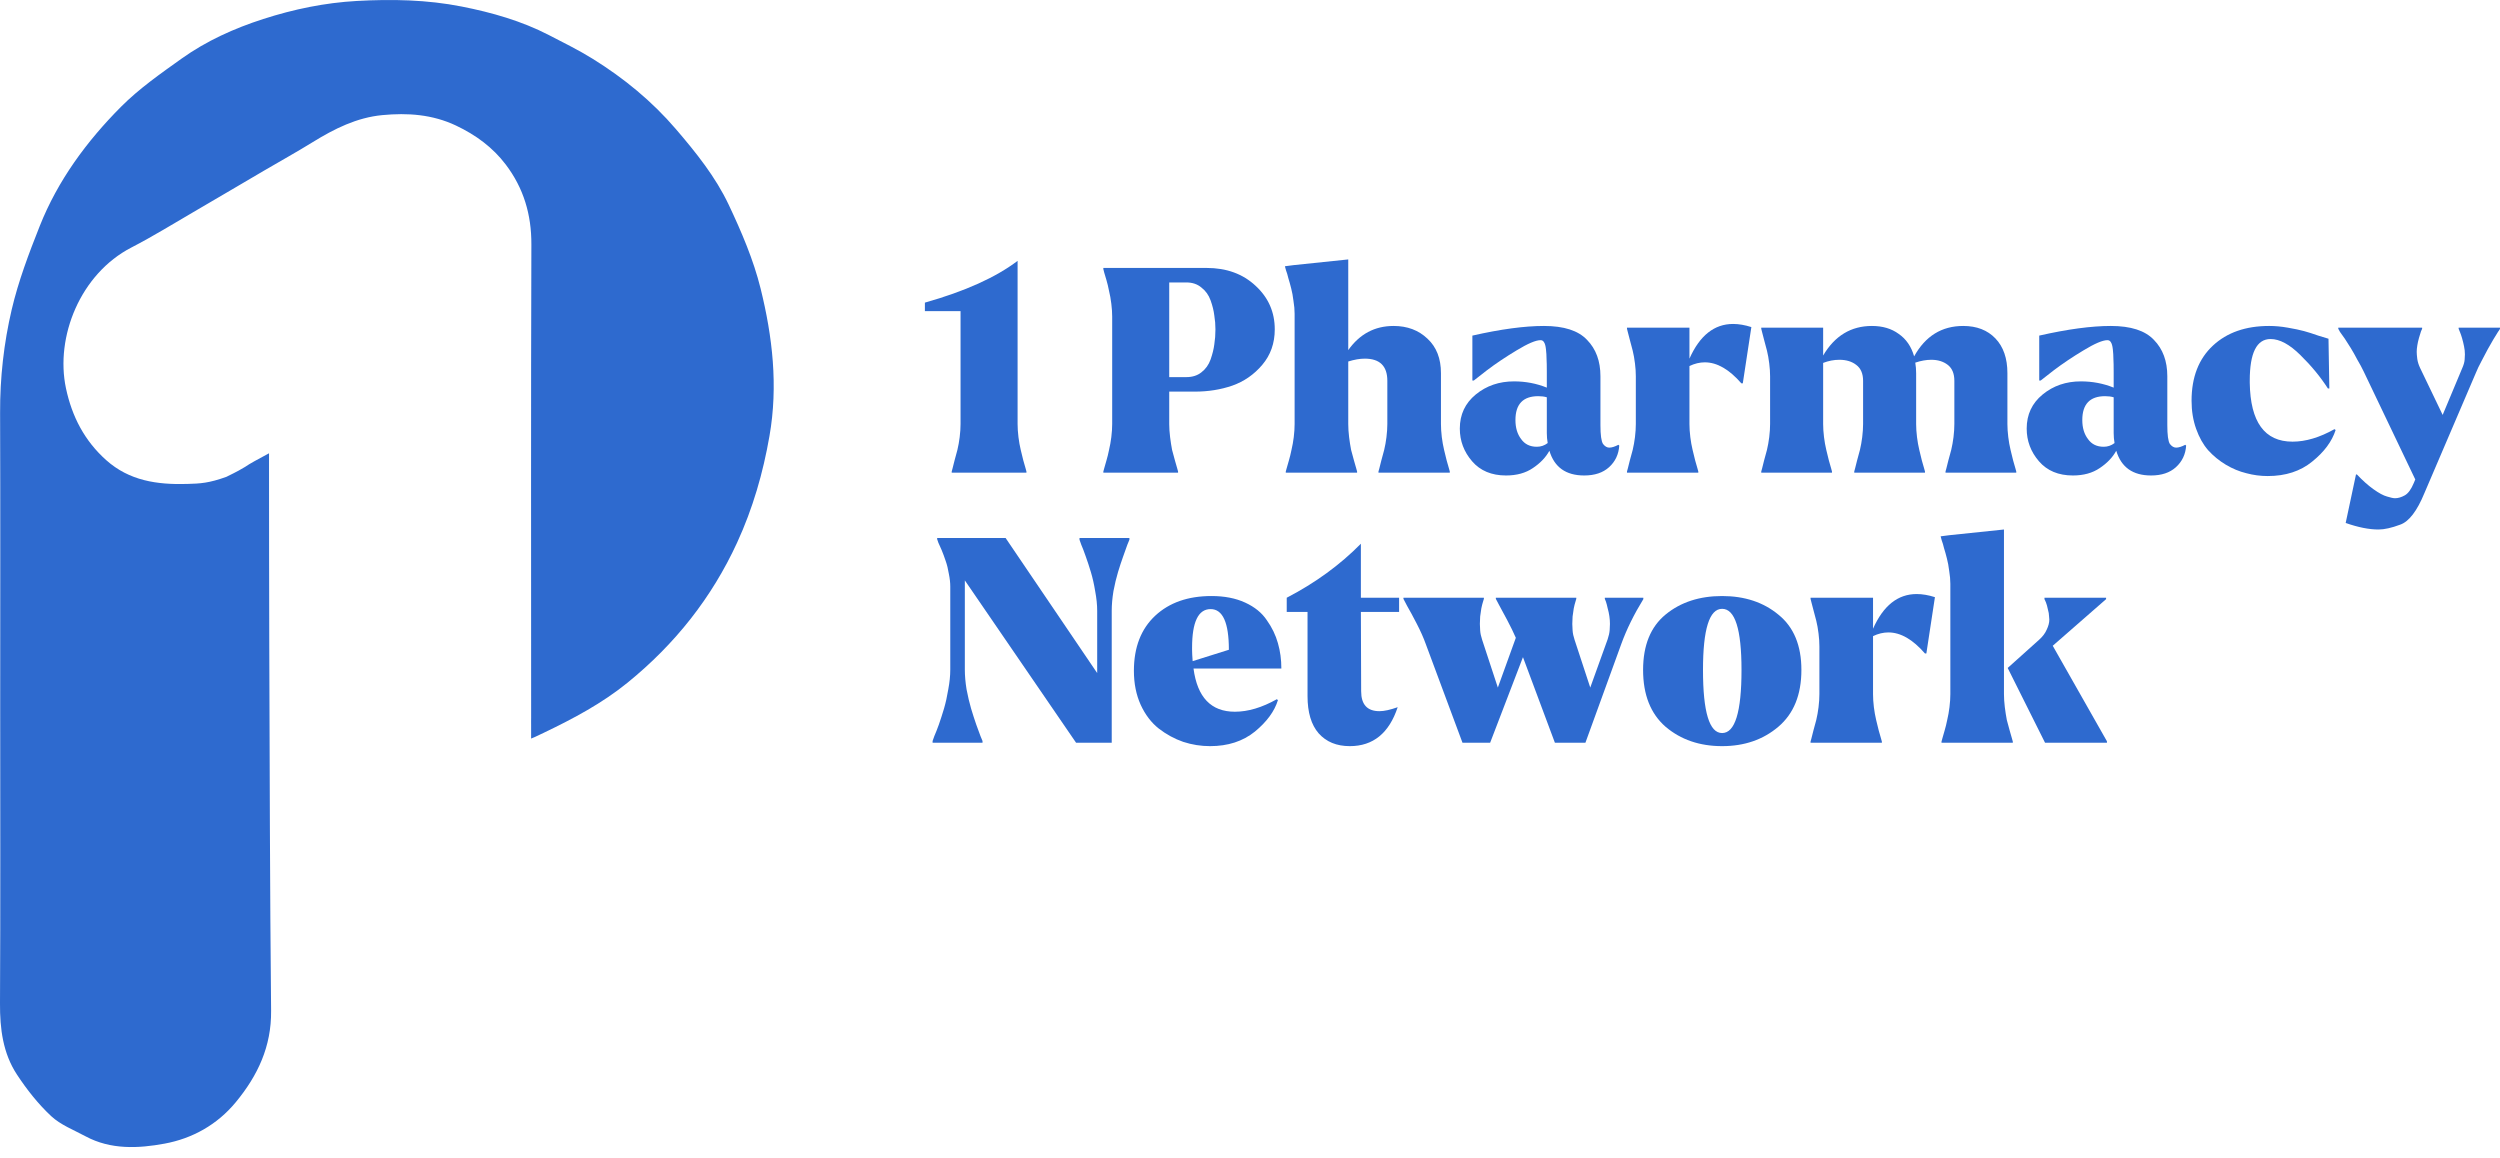 <svg width="136" height="63" viewBox="0 0 136 63" fill="none" xmlns="http://www.w3.org/2000/svg">
<path d="M41.86 23.717C41.51 25.732 40.951 27.664 40.101 29.514C38.721 32.519 36.717 35.042 34.144 37.133C32.758 38.26 31.203 39.085 29.608 39.85L29.597 39.856L29.413 39.943L29.091 40.095L28.893 40.178V39.439C28.891 39.373 28.891 39.306 28.892 39.238C28.893 39.17 28.894 39.103 28.894 39.035C28.894 30.456 28.878 21.876 28.907 13.296C28.913 11.671 28.484 10.231 27.513 8.952C26.804 8.016 25.883 7.341 24.812 6.833C23.521 6.221 22.172 6.131 20.799 6.262C19.412 6.394 18.19 7.005 17.017 7.729C16.141 8.27 15.239 8.77 14.35 9.291C13.106 10.019 11.865 10.755 10.618 11.48C9.466 12.15 8.331 12.854 7.147 13.465C4.37 14.899 2.995 18.324 3.589 21.125C3.918 22.672 4.604 23.984 5.778 25.032C7.033 26.152 8.541 26.373 10.173 26.327C10.896 26.307 11.362 26.284 12.313 25.941C13.493 25.367 13.336 25.358 13.856 25.082L14.635 24.659V25.535C14.64 28.681 14.636 31.826 14.648 34.972C14.672 41.644 14.682 48.317 14.748 54.989C14.768 56.931 14.022 58.51 12.829 59.957C11.812 61.19 10.458 61.936 8.951 62.214C7.528 62.477 6.024 62.553 4.652 61.814C4.013 61.47 3.295 61.195 2.779 60.713C2.072 60.051 1.454 59.267 0.921 58.455C0.159 57.295 -0.007 55.966 0 54.584C0.028 49.214 0.011 43.843 0.011 38.473C0.011 33.136 0.024 27.797 0.005 22.459C-0.002 20.557 0.207 18.674 0.637 16.84C1 15.292 1.573 13.783 2.161 12.299C3.144 9.82 4.711 7.693 6.576 5.816C7.562 4.824 8.736 4.004 9.882 3.186C11.232 2.223 12.742 1.543 14.322 1.034C15.976 0.501 17.672 0.149 19.41 0.052C21.322 -0.055 23.237 -0.016 25.119 0.356C26.758 0.68 28.368 1.137 29.864 1.91C30.666 2.325 31.481 2.725 32.246 3.201C33.938 4.252 35.466 5.503 36.767 7.021C37.864 8.3 38.925 9.621 39.643 11.14C40.336 12.607 40.989 14.13 41.377 15.697C42.026 18.32 42.335 20.989 41.86 23.717Z" fill="#2E6ACF"/>
<path d="M50.314 16.463C52.497 15.845 54.178 15.087 55.357 14.19V23.067C55.357 23.284 55.373 23.521 55.404 23.779C55.435 24.026 55.476 24.258 55.528 24.474C55.58 24.681 55.626 24.872 55.668 25.047C55.719 25.222 55.761 25.366 55.792 25.48C55.823 25.583 55.838 25.64 55.838 25.65V25.712H51.773V25.65C51.773 25.64 51.788 25.583 51.819 25.48C51.85 25.366 51.887 25.222 51.928 25.047C51.98 24.872 52.032 24.681 52.083 24.474C52.135 24.258 52.176 24.026 52.207 23.779C52.238 23.521 52.254 23.284 52.254 23.067V16.927H50.314V16.463Z" fill="#2E6ACF"/>
<path d="M60.022 25.65C60.022 25.64 60.037 25.583 60.068 25.48C60.099 25.366 60.141 25.222 60.192 25.047C60.244 24.872 60.291 24.681 60.332 24.474C60.384 24.258 60.425 24.026 60.456 23.779C60.487 23.521 60.503 23.284 60.503 23.067V17.221C60.503 17.005 60.487 16.773 60.456 16.525C60.425 16.267 60.384 16.035 60.332 15.829C60.291 15.613 60.244 15.417 60.192 15.242C60.141 15.066 60.099 14.927 60.068 14.824C60.037 14.71 60.022 14.649 60.022 14.638V14.576H65.639C66.725 14.576 67.615 14.901 68.308 15.551C69.001 16.19 69.347 16.979 69.347 17.917C69.347 18.67 69.12 19.314 68.665 19.85C68.22 20.376 67.677 20.752 67.035 20.979C66.404 21.196 65.727 21.304 65.003 21.304H63.606V23.067C63.606 23.284 63.622 23.521 63.653 23.779C63.684 24.026 63.72 24.258 63.761 24.474C63.813 24.681 63.865 24.872 63.916 25.047C63.968 25.222 64.01 25.366 64.04 25.48C64.072 25.583 64.087 25.64 64.087 25.65V25.712H60.022V25.65ZM63.606 20.515H64.537C64.868 20.515 65.142 20.428 65.359 20.252C65.587 20.077 65.753 19.845 65.856 19.556C65.96 19.257 66.027 18.984 66.058 18.737C66.099 18.479 66.12 18.206 66.12 17.917C66.12 17.659 66.099 17.407 66.058 17.159C66.027 16.901 65.96 16.628 65.856 16.34C65.753 16.051 65.587 15.819 65.359 15.644C65.142 15.458 64.868 15.365 64.537 15.365H63.606V20.515Z" fill="#2E6ACF"/>
<path d="M69.9 14.484L70.381 14.422L73.345 14.113V19.046C73.965 18.17 74.788 17.732 75.812 17.732C76.557 17.732 77.172 17.963 77.658 18.427C78.145 18.881 78.388 19.505 78.388 20.299V23.067C78.388 23.284 78.403 23.521 78.434 23.779C78.465 24.026 78.507 24.258 78.558 24.474C78.61 24.681 78.657 24.872 78.698 25.047C78.75 25.222 78.791 25.366 78.822 25.48C78.853 25.583 78.869 25.64 78.869 25.65V25.712H74.989V25.65C74.989 25.64 75.005 25.583 75.036 25.48C75.067 25.366 75.103 25.222 75.145 25.047C75.196 24.872 75.248 24.681 75.3 24.474C75.352 24.258 75.393 24.026 75.424 23.779C75.455 23.521 75.471 23.284 75.471 23.067V20.716C75.471 19.912 75.062 19.51 74.245 19.51C73.976 19.51 73.676 19.562 73.345 19.665V23.067C73.345 23.284 73.36 23.521 73.391 23.779C73.422 24.026 73.458 24.258 73.5 24.474C73.552 24.681 73.603 24.872 73.655 25.047C73.707 25.222 73.748 25.366 73.779 25.48C73.81 25.583 73.826 25.64 73.826 25.65V25.712H69.946V25.65C69.946 25.64 69.962 25.583 69.993 25.48C70.024 25.366 70.065 25.222 70.117 25.047C70.169 24.872 70.215 24.681 70.257 24.474C70.308 24.258 70.35 24.026 70.381 23.779C70.412 23.521 70.427 23.284 70.427 23.067V17.066C70.427 16.85 70.407 16.618 70.365 16.37C70.334 16.113 70.293 15.886 70.241 15.69C70.189 15.484 70.138 15.298 70.086 15.133C70.045 14.958 70.003 14.819 69.962 14.716C69.931 14.613 69.915 14.556 69.915 14.546L69.9 14.484Z" fill="#2E6ACF"/>
<path d="M79.414 23.315C79.414 22.552 79.704 21.933 80.283 21.459C80.863 20.984 81.556 20.747 82.363 20.747C82.994 20.747 83.588 20.861 84.147 21.087V20.237C84.147 19.907 84.142 19.665 84.132 19.51C84.132 19.355 84.121 19.185 84.1 19C84.08 18.814 84.044 18.685 83.992 18.613C83.951 18.541 83.888 18.505 83.806 18.505C83.547 18.505 83.113 18.69 82.502 19.061C81.902 19.422 81.364 19.783 80.888 20.144L80.175 20.701H80.097V18.257C81.638 17.907 82.937 17.732 83.992 17.732C85.078 17.732 85.859 17.984 86.335 18.489C86.821 18.984 87.064 19.644 87.064 20.469V23.129C87.064 23.665 87.111 24.005 87.204 24.15C87.307 24.284 87.421 24.351 87.545 24.351C87.68 24.351 87.845 24.299 88.042 24.196L88.088 24.242C88.057 24.717 87.871 25.109 87.53 25.418C87.199 25.717 86.749 25.866 86.18 25.866C85.187 25.866 84.556 25.418 84.287 24.521C84.09 24.882 83.79 25.196 83.387 25.464C82.994 25.732 82.507 25.866 81.928 25.866C81.142 25.866 80.526 25.609 80.082 25.093C79.637 24.578 79.414 23.985 79.414 23.315ZM82.751 23.887C82.947 24.165 83.232 24.304 83.604 24.304C83.821 24.304 84.018 24.237 84.194 24.103C84.163 23.928 84.147 23.748 84.147 23.562V21.613C84.013 21.572 83.857 21.552 83.682 21.552C82.854 21.552 82.44 21.985 82.44 22.851C82.44 23.273 82.544 23.619 82.751 23.887Z" fill="#2E6ACF"/>
<path d="M88.508 17.886V17.824H91.906V19.51C92.465 18.252 93.257 17.623 94.281 17.623C94.591 17.623 94.922 17.68 95.274 17.793L94.808 20.855H94.731C94.069 20.093 93.406 19.711 92.744 19.711C92.465 19.711 92.186 19.778 91.906 19.912V23.067C91.906 23.284 91.922 23.521 91.953 23.779C91.984 24.026 92.025 24.258 92.077 24.474C92.129 24.681 92.175 24.872 92.217 25.047C92.269 25.222 92.31 25.366 92.341 25.48C92.372 25.583 92.388 25.64 92.388 25.65V25.712H88.508V25.65C88.508 25.64 88.524 25.583 88.555 25.48C88.586 25.366 88.622 25.222 88.663 25.047C88.715 24.872 88.767 24.681 88.819 24.474C88.87 24.258 88.912 24.026 88.943 23.779C88.974 23.521 88.989 23.284 88.989 23.067V20.469C88.989 20.252 88.974 20.02 88.943 19.773C88.912 19.515 88.87 19.283 88.819 19.077C88.767 18.86 88.715 18.665 88.663 18.489C88.622 18.314 88.586 18.175 88.555 18.072C88.524 17.958 88.508 17.896 88.508 17.886Z" fill="#2E6ACF"/>
<path d="M95.812 25.65C95.812 25.64 95.828 25.583 95.859 25.48C95.89 25.366 95.926 25.222 95.967 25.047C96.019 24.872 96.071 24.681 96.123 24.474C96.174 24.258 96.216 24.026 96.247 23.779C96.278 23.521 96.293 23.284 96.293 23.067V20.469C96.293 20.252 96.278 20.02 96.247 19.773C96.216 19.515 96.174 19.283 96.123 19.077C96.071 18.86 96.019 18.665 95.967 18.489C95.926 18.314 95.89 18.175 95.859 18.072C95.828 17.958 95.812 17.896 95.812 17.886V17.824H99.179V19.34C99.811 18.268 100.695 17.732 101.833 17.732C102.412 17.732 102.898 17.876 103.291 18.165C103.695 18.443 103.974 18.85 104.129 19.386C104.74 18.283 105.629 17.732 106.798 17.732C107.533 17.732 108.117 17.958 108.552 18.412C108.986 18.866 109.203 19.495 109.203 20.299V23.067C109.203 23.284 109.219 23.521 109.25 23.779C109.281 24.026 109.322 24.258 109.374 24.474C109.426 24.681 109.472 24.872 109.514 25.047C109.566 25.222 109.607 25.366 109.638 25.48C109.669 25.583 109.685 25.64 109.685 25.65V25.712H105.836V25.65C105.836 25.64 105.852 25.583 105.883 25.48C105.914 25.366 105.95 25.222 105.991 25.047C106.043 24.872 106.095 24.681 106.147 24.474C106.198 24.258 106.24 24.026 106.271 23.779C106.302 23.521 106.317 23.284 106.317 23.067V20.716C106.317 20.325 106.198 20.036 105.96 19.85C105.722 19.665 105.422 19.572 105.06 19.572C104.791 19.572 104.502 19.623 104.191 19.727C104.222 19.912 104.238 20.103 104.238 20.299V23.067C104.238 23.284 104.254 23.521 104.285 23.779C104.316 24.026 104.357 24.258 104.409 24.474C104.46 24.681 104.507 24.872 104.548 25.047C104.6 25.222 104.641 25.366 104.672 25.48C104.704 25.583 104.719 25.64 104.719 25.65V25.712H100.871V25.65C100.871 25.64 100.886 25.583 100.917 25.48C100.948 25.366 100.985 25.222 101.026 25.047C101.078 24.872 101.129 24.681 101.181 24.474C101.233 24.258 101.274 24.026 101.305 23.779C101.336 23.521 101.352 23.284 101.352 23.067V20.716C101.352 20.325 101.228 20.036 100.979 19.85C100.741 19.665 100.436 19.572 100.064 19.572C99.764 19.572 99.469 19.629 99.179 19.742V23.067C99.179 23.284 99.195 23.521 99.226 23.779C99.257 24.026 99.298 24.258 99.35 24.474C99.402 24.681 99.448 24.872 99.49 25.047C99.541 25.222 99.583 25.366 99.614 25.48C99.645 25.583 99.66 25.64 99.66 25.65V25.712H95.812V25.65Z" fill="#2E6ACF"/>
<path d="M110.252 23.315C110.252 22.552 110.541 21.933 111.121 21.459C111.7 20.984 112.393 20.747 113.2 20.747C113.831 20.747 114.426 20.861 114.984 21.087V20.237C114.984 19.907 114.979 19.665 114.969 19.51C114.969 19.355 114.958 19.185 114.938 19C114.917 18.814 114.881 18.685 114.829 18.613C114.788 18.541 114.726 18.505 114.643 18.505C114.384 18.505 113.95 18.69 113.34 19.061C112.74 19.422 112.202 19.783 111.726 20.144L111.012 20.701H110.934V18.257C112.476 17.907 113.774 17.732 114.829 17.732C115.915 17.732 116.696 17.984 117.172 18.489C117.658 18.984 117.902 19.644 117.902 20.469V23.129C117.902 23.665 117.948 24.005 118.041 24.15C118.145 24.284 118.258 24.351 118.383 24.351C118.517 24.351 118.683 24.299 118.879 24.196L118.926 24.242C118.895 24.717 118.708 25.109 118.367 25.418C118.036 25.717 117.586 25.866 117.017 25.866C116.024 25.866 115.393 25.418 115.124 24.521C114.927 24.882 114.627 25.196 114.224 25.464C113.831 25.732 113.345 25.866 112.765 25.866C111.979 25.866 111.364 25.609 110.919 25.093C110.474 24.578 110.252 23.985 110.252 23.315ZM113.588 23.887C113.784 24.165 114.069 24.304 114.441 24.304C114.658 24.304 114.855 24.237 115.031 24.103C115 23.928 114.984 23.748 114.984 23.562V21.613C114.85 21.572 114.695 21.552 114.519 21.552C113.691 21.552 113.277 21.985 113.277 22.851C113.277 23.273 113.381 23.619 113.588 23.887Z" fill="#2E6ACF"/>
<path d="M120.385 18.799C121.151 18.087 122.17 17.732 123.442 17.732C123.763 17.732 124.099 17.762 124.451 17.824C124.813 17.886 125.108 17.948 125.335 18.01C125.563 18.072 125.821 18.154 126.111 18.257C126.411 18.35 126.597 18.407 126.67 18.427L126.716 21.134H126.639C126.235 20.505 125.739 19.902 125.149 19.324C124.559 18.737 124.016 18.443 123.52 18.443C122.764 18.443 122.387 19.196 122.387 20.701C122.387 20.742 122.387 20.783 122.387 20.825C122.418 22.959 123.194 24.026 124.714 24.026C125.428 24.026 126.189 23.799 126.995 23.346L127.058 23.392C126.861 24.011 126.437 24.583 125.785 25.109C125.144 25.634 124.337 25.897 123.364 25.897C122.971 25.897 122.583 25.846 122.201 25.743C121.818 25.65 121.445 25.495 121.083 25.279C120.721 25.062 120.401 24.799 120.121 24.49C119.852 24.181 119.635 23.794 119.47 23.33C119.304 22.866 119.221 22.356 119.221 21.799C119.221 20.52 119.609 19.52 120.385 18.799Z" fill="#2E6ACF"/>
<path d="M127.202 17.886V17.824H131.764V17.886L131.702 18.025C131.671 18.118 131.635 18.237 131.593 18.381C131.552 18.525 131.521 18.665 131.5 18.799C131.479 18.933 131.469 19.046 131.469 19.139C131.469 19.232 131.479 19.36 131.5 19.526C131.521 19.68 131.572 19.845 131.655 20.02L132.881 22.572L133.936 20.051C134.019 19.866 134.066 19.706 134.076 19.572C134.086 19.427 134.091 19.33 134.091 19.278C134.091 19.134 134.076 18.989 134.045 18.845C134.014 18.69 133.978 18.541 133.936 18.396C133.895 18.252 133.853 18.134 133.812 18.041L133.75 17.886V17.824H136V17.886C136 17.896 135.964 17.953 135.891 18.056C135.829 18.159 135.747 18.293 135.643 18.458C135.55 18.623 135.447 18.804 135.333 19C135.229 19.196 135.116 19.412 134.991 19.649C134.867 19.876 134.764 20.093 134.681 20.299L131.888 26.825C131.485 27.805 131.045 28.377 130.569 28.542C130.103 28.717 129.71 28.805 129.39 28.805C128.872 28.805 128.278 28.686 127.605 28.449L128.164 25.82L128.21 25.805C128.521 26.134 128.821 26.403 129.11 26.609C129.41 26.825 129.659 26.959 129.855 27.011C130.052 27.073 130.197 27.104 130.29 27.104C130.455 27.104 130.631 27.052 130.817 26.949C131.003 26.846 131.169 26.619 131.314 26.268L131.391 26.083L128.583 20.206C128.49 20.01 128.376 19.799 128.241 19.572C128.117 19.335 127.998 19.123 127.885 18.938C127.771 18.752 127.662 18.582 127.559 18.427C127.455 18.273 127.367 18.149 127.295 18.056C127.233 17.953 127.202 17.896 127.202 17.886Z" fill="#2E6ACF"/>
<path d="M50.733 40.404V40.311C50.733 40.301 50.764 40.214 50.826 40.048C50.899 39.883 50.981 39.672 51.075 39.414C51.168 39.146 51.261 38.858 51.354 38.548C51.447 38.229 51.525 37.878 51.587 37.497C51.659 37.115 51.695 36.76 51.695 36.429V31.913C51.695 31.697 51.669 31.465 51.618 31.218C51.576 30.96 51.52 30.728 51.447 30.522C51.375 30.305 51.302 30.109 51.23 29.934C51.157 29.759 51.095 29.619 51.044 29.516C51.002 29.403 50.981 29.341 50.981 29.331V29.269H54.706L59.687 36.615V33.228C59.687 32.898 59.65 32.542 59.578 32.161C59.516 31.779 59.438 31.434 59.345 31.125C59.252 30.816 59.159 30.532 59.066 30.274C58.973 30.006 58.89 29.79 58.818 29.625C58.756 29.46 58.725 29.372 58.725 29.362V29.269H61.44V29.362C61.44 29.372 61.404 29.46 61.331 29.625C61.269 29.79 61.192 30.006 61.099 30.274C61.006 30.532 60.913 30.816 60.819 31.125C60.726 31.434 60.644 31.779 60.571 32.161C60.509 32.542 60.478 32.898 60.478 33.228V40.404H58.538L52.487 31.573V36.429C52.487 36.76 52.518 37.115 52.58 37.497C52.652 37.878 52.735 38.229 52.828 38.548C52.921 38.858 53.014 39.146 53.107 39.414C53.2 39.672 53.278 39.883 53.34 40.048C53.413 40.214 53.449 40.301 53.449 40.311V40.404H50.733Z" fill="#2E6ACF"/>
<path d="M62.847 33.491C63.613 32.78 64.632 32.424 65.904 32.424C66.608 32.424 67.218 32.542 67.735 32.78C68.253 33.017 68.646 33.336 68.915 33.739C69.194 34.13 69.396 34.548 69.52 34.991C69.644 35.424 69.706 35.883 69.706 36.368H64.927C65.134 37.935 65.884 38.718 67.177 38.718C67.891 38.718 68.651 38.492 69.458 38.038L69.52 38.084C69.334 38.693 68.915 39.265 68.263 39.801C67.611 40.327 66.799 40.59 65.827 40.59C65.33 40.59 64.844 40.513 64.368 40.358C63.892 40.193 63.447 39.951 63.034 39.631C62.63 39.311 62.304 38.883 62.056 38.347C61.808 37.801 61.684 37.182 61.684 36.491C61.684 35.213 62.072 34.213 62.847 33.491ZM64.849 35.362C64.849 35.496 64.86 35.697 64.88 35.966L66.851 35.347C66.851 33.873 66.52 33.135 65.858 33.135C65.185 33.135 64.849 33.836 64.849 35.239C64.849 35.28 64.849 35.321 64.849 35.362Z" fill="#2E6ACF"/>
<path d="M69.998 32.517C71.549 31.712 72.894 30.733 74.032 29.578V32.517H76.111V33.29H74.032L74.047 37.605C74.047 38.327 74.379 38.688 75.041 38.688C75.299 38.688 75.63 38.615 76.034 38.471C75.568 39.883 74.699 40.59 73.427 40.59C72.713 40.59 72.149 40.358 71.735 39.894C71.332 39.43 71.13 38.755 71.13 37.868V33.29H69.998V32.517Z" fill="#2E6ACF"/>
<path d="M76.347 32.517H80.723V32.579L80.676 32.733C80.645 32.826 80.614 32.95 80.583 33.104C80.562 33.249 80.542 33.393 80.521 33.537C80.511 33.682 80.505 33.816 80.505 33.94C80.505 34.022 80.511 34.141 80.521 34.295C80.531 34.45 80.567 34.62 80.629 34.806L81.483 37.404L82.461 34.697C82.336 34.409 82.181 34.089 81.995 33.739C81.809 33.388 81.659 33.11 81.545 32.903C81.431 32.697 81.374 32.589 81.374 32.579V32.517H85.75V32.579L85.704 32.733C85.673 32.826 85.642 32.95 85.611 33.104C85.59 33.249 85.569 33.393 85.549 33.537C85.538 33.682 85.533 33.816 85.533 33.94C85.533 34.022 85.538 34.141 85.549 34.295C85.559 34.45 85.595 34.62 85.657 34.806L86.51 37.404L87.457 34.775C87.519 34.589 87.555 34.424 87.566 34.28C87.576 34.125 87.581 34.012 87.581 33.94C87.581 33.806 87.571 33.666 87.55 33.522C87.529 33.378 87.499 33.233 87.457 33.089C87.426 32.945 87.395 32.826 87.364 32.733L87.302 32.579V32.517H89.397V32.594C88.89 33.419 88.492 34.228 88.202 35.022L86.247 40.404H84.586L82.849 35.749L81.064 40.404H79.559L77.557 35.022C77.443 34.703 77.283 34.342 77.076 33.94C76.869 33.537 76.693 33.213 76.549 32.965C76.414 32.718 76.347 32.589 76.347 32.579V32.517Z" fill="#2E6ACF"/>
<path d="M90.61 33.429C91.427 32.759 92.451 32.424 93.683 32.424C94.913 32.424 95.938 32.764 96.755 33.445C97.582 34.115 97.996 35.115 97.996 36.445C97.996 37.796 97.577 38.827 96.739 39.538C95.912 40.239 94.893 40.59 93.683 40.59C92.462 40.59 91.438 40.239 90.61 39.538C89.793 38.827 89.384 37.796 89.384 36.445C89.384 35.105 89.793 34.099 90.61 33.429ZM92.643 36.445C92.643 38.734 92.989 39.878 93.683 39.878C94.386 39.878 94.738 38.734 94.738 36.445C94.738 34.228 94.386 33.12 93.683 33.12C92.989 33.12 92.643 34.228 92.643 36.445Z" fill="#2E6ACF"/>
<path d="M98.494 32.579V32.517H101.893V34.203C102.451 32.945 103.243 32.316 104.267 32.316C104.577 32.316 104.908 32.372 105.26 32.486L104.794 35.548H104.717C104.055 34.785 103.393 34.404 102.731 34.404C102.451 34.404 102.172 34.471 101.893 34.605V37.76C101.893 37.976 101.908 38.213 101.939 38.471C101.97 38.718 102.012 38.95 102.063 39.167C102.115 39.373 102.162 39.564 102.203 39.739C102.255 39.914 102.296 40.059 102.327 40.172C102.358 40.275 102.374 40.332 102.374 40.342V40.404H98.494V40.342C98.494 40.332 98.51 40.275 98.541 40.172C98.572 40.059 98.608 39.914 98.65 39.739C98.701 39.564 98.753 39.373 98.805 39.167C98.856 38.95 98.898 38.718 98.929 38.471C98.96 38.213 98.975 37.976 98.975 37.76V35.161C98.975 34.945 98.96 34.713 98.929 34.465C98.898 34.208 98.856 33.976 98.805 33.769C98.753 33.553 98.701 33.357 98.65 33.182C98.608 33.007 98.572 32.867 98.541 32.764C98.51 32.651 98.494 32.589 98.494 32.579Z" fill="#2E6ACF"/>
<path d="M105.571 29.176L106.052 29.114L109.016 28.805V37.76C109.016 37.976 109.031 38.213 109.062 38.471C109.093 38.718 109.13 38.95 109.171 39.167C109.223 39.373 109.274 39.564 109.326 39.739C109.378 39.914 109.419 40.059 109.45 40.172C109.481 40.275 109.497 40.332 109.497 40.342V40.404H105.618V40.342C105.618 40.332 105.633 40.275 105.664 40.172C105.695 40.059 105.737 39.914 105.788 39.739C105.84 39.564 105.887 39.373 105.928 39.167C105.98 38.95 106.021 38.718 106.052 38.471C106.083 38.213 106.099 37.976 106.099 37.76V31.759C106.099 31.542 106.078 31.31 106.037 31.063C106.006 30.805 105.964 30.578 105.912 30.382C105.861 30.176 105.809 29.991 105.757 29.826C105.716 29.65 105.674 29.511 105.633 29.408C105.602 29.305 105.587 29.248 105.587 29.238L105.571 29.176ZM110.924 34.806C111.121 34.63 111.261 34.445 111.343 34.249C111.437 34.053 111.483 33.873 111.483 33.708C111.483 33.687 111.478 33.625 111.468 33.522C111.468 33.419 111.447 33.295 111.405 33.151C111.374 32.996 111.338 32.867 111.297 32.764L111.219 32.594V32.517H114.571V32.594L111.669 35.13L114.618 40.327V40.404H111.25L109.218 36.337L110.924 34.806Z" fill="#2E6ACF"/>
</svg>
